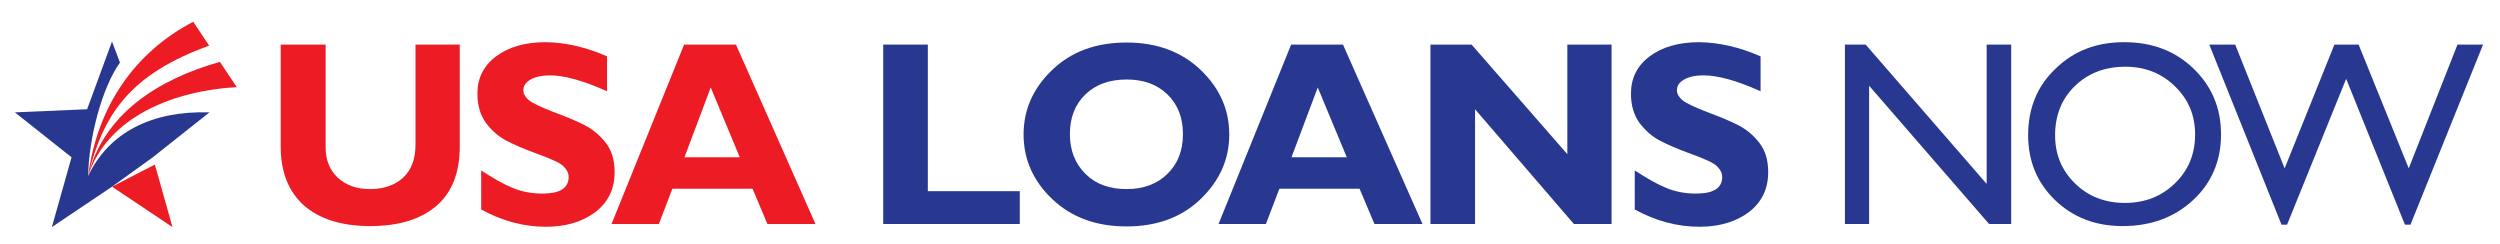 <?xml version="1.0" encoding="utf-8"?>
<!-- Generator: Adobe Illustrator 23.0.3, SVG Export Plug-In . SVG Version: 6.00 Build 0)  -->
<svg version="1.1" id="Layer_1" xmlns="http://www.w3.org/2000/svg" xmlns:xlink="http://www.w3.org/1999/xlink" x="0px" y="0px"
	 viewBox="0 0 723.2 70.7" style="enable-background:new 0 0 723.2 70.7;" xml:space="preserve">
<style type="text/css">
	.st0{fill:#ED1B24;}
	.st1{fill:#283890;}
	.st2{fill-rule:evenodd;clip-rule:evenodd;fill:#283890;}
	.st3{fill-rule:evenodd;clip-rule:evenodd;fill:#ED1B24;}
</style>
<g>
	<g>
		<path class="st0" d="M120,12.9H133v29.4c0,7.6-2.2,13.3-6.7,17.2c-4.5,3.9-10.9,5.9-19.2,5.9c-8.2,0-14.6-2-19.1-5.9
			c-4.5-4-6.8-9.7-6.8-17.1V12.9h13v29.8c0,3.6,1.2,6.5,3.5,8.7c2.4,2.2,5.5,3.3,9.3,3.3c4,0,7.2-1.1,9.6-3.3
			c2.4-2.2,3.6-5.4,3.6-9.5V12.9z"/>
		<path class="st0" d="M175.6,16.3v10.1c-6.9-3.1-12.4-4.6-16.5-4.6c-2.3,0-4.2,0.4-5.6,1.2c-1.4,0.8-2.1,1.8-2.1,3.1
			c0,1,0.5,1.9,1.5,2.8c1,0.9,3.4,2,7.2,3.5c3.8,1.4,6.9,2.7,9.2,3.9c2.3,1.2,4.3,2.9,6,5.1c1.7,2.2,2.5,5,2.5,8.4
			c0,4.8-1.8,8.6-5.5,11.5c-3.7,2.8-8.5,4.3-14.4,4.3c-6.4,0-12.7-1.7-18.7-5V49.3c3.5,2.3,6.5,4,9.2,5.1c2.7,1.1,5.5,1.6,8.5,1.6
			c5.1,0,7.6-1.6,7.6-4.8c0-1.1-0.5-2.1-1.5-3.1c-1-1-3.5-2.1-7.3-3.5c-3.9-1.4-6.9-2.7-9.2-3.9c-2.3-1.2-4.2-2.9-5.9-5.1
			c-1.6-2.2-2.5-5-2.5-8.5c0-4.5,1.8-8.1,5.4-10.8s8.4-4.1,14.4-4.1C163.6,12.3,169.4,13.6,175.6,16.3z"/>
		<path class="st0" d="M212.9,12.9l23,51.9H222l-4.3-10.2h-23.2l-3.9,10.2h-13.7l21-51.9H212.9z M214,45.5l-8.4-20.2l-7.6,20.2H214z
			"/>
		<path class="st1" d="M295,55.3v9.5h-39.5V12.9h12.9v42.4H295z"/>
		<path class="st1" d="M325.9,12.3c8.8,0,16,2.7,21.5,8c5.5,5.3,8.2,11.5,8.2,18.6c0,7.2-2.8,13.4-8.3,18.7
			c-5.5,5.3-12.7,7.9-21.4,7.9c-8.8,0-15.9-2.6-21.5-7.9c-5.5-5.2-8.3-11.5-8.3-18.7c0-7.1,2.7-13.3,8.2-18.6
			C309.9,14.9,317.1,12.3,325.9,12.3z M325.9,54.7c4.9,0,8.9-1.5,11.8-4.4c3-2.9,4.5-6.7,4.5-11.5c0-4.8-1.5-8.6-4.5-11.5
			c-3-2.9-6.9-4.3-11.8-4.3c-4.9,0-8.9,1.4-11.9,4.3c-3,2.9-4.5,6.7-4.5,11.5c0,4.7,1.5,8.5,4.5,11.5C317,53.3,321,54.7,325.9,54.7z
			"/>
		<path class="st1" d="M388.5,12.9l23,51.9h-13.9l-4.3-10.2h-23.2l-3.9,10.2h-13.7l21-51.9H388.5z M389.6,45.5l-8.4-20.2l-7.6,20.2
			H389.6z"/>
		<path class="st1" d="M466.2,12.9v51.9h-10.9l-28.6-33.2v33.2h-12.9V12.9h11.9l27.7,31.7V12.9H466.2z"/>
		<path class="st1" d="M509.3,16.3v10.1c-6.9-3.1-12.4-4.6-16.5-4.6c-2.3,0-4.2,0.4-5.6,1.2c-1.4,0.8-2.1,1.8-2.1,3.1
			c0,1,0.5,1.9,1.5,2.8c1,0.9,3.4,2,7.2,3.5c3.8,1.4,6.9,2.7,9.2,3.9c2.3,1.2,4.3,2.9,6,5.1c1.7,2.2,2.5,5,2.5,8.4
			c0,4.8-1.8,8.6-5.5,11.5c-3.7,2.8-8.5,4.3-14.4,4.3c-6.4,0-12.7-1.7-18.7-5V49.3c3.5,2.3,6.5,4,9.2,5.1c2.7,1.1,5.5,1.6,8.5,1.6
			c5.1,0,7.6-1.6,7.6-4.8c0-1.1-0.5-2.1-1.5-3.1s-3.5-2.1-7.3-3.5c-3.9-1.4-6.9-2.7-9.2-3.9c-2.3-1.2-4.2-2.9-5.9-5.1
			c-1.6-2.2-2.5-5-2.5-8.5c0-4.5,1.8-8.1,5.4-10.8s8.4-4.1,14.4-4.1C497.3,12.3,503.1,13.6,509.3,16.3z"/>
		<path class="st1" d="M574.7,12.9h7.1v51.9h-6.4l-34.7-40v40h-7V12.9h6l35,40.3V12.9z"/>
		<path class="st1" d="M614.5,12.2c8,0,14.7,2.5,20,7.6c5.3,5.1,8,11.4,8,19.1c0,7.6-2.7,14-8.1,19c-5.4,5-12.2,7.5-20.4,7.5
			c-7.8,0-14.3-2.5-19.5-7.5c-5.2-5-7.8-11.3-7.8-18.8c0-7.7,2.6-14.2,7.9-19.2C599.9,14.7,606.5,12.2,614.5,12.2z M614.8,19.3
			c-5.9,0-10.8,1.9-14.6,5.6c-3.8,3.7-5.7,8.5-5.7,14.2c0,5.6,1.9,10.2,5.8,14c3.8,3.7,8.6,5.6,14.4,5.6c5.8,0,10.6-1.9,14.5-5.7
			c3.9-3.8,5.8-8.5,5.8-14.1c0-5.5-1.9-10.1-5.8-13.9C625.2,21.1,620.4,19.3,614.8,19.3z"/>
		<path class="st1" d="M710.9,12.9h7.4l-21,52.1h-1.6l-17-42.2L661.6,65H660l-20.9-52.1h7.5l14.3,35.8l14.4-35.8h7l14.5,35.8
			L710.9,12.9z"/>
	</g>
	<g>
		<path class="st2" d="M32.4,12l2.3,6.1c-5.2,7.3-9,21.7-9.2,32.8C31.5,38.3,43.9,32,60.6,32.5l-16.4,13L32.4,54L15,65.7l5.7-20.2
			l-16.4-13l20.9-0.9L32.4,12L32.4,12z"/>
		<path class="st3" d="M44.8,47.6l5.1,18.1L32.4,54L44.8,47.6L44.8,47.6z M25.5,50.9c5.6-17.3,25.1-24.7,43-25.7l-4.9-7.3
			C45.8,22.9,29.9,33,25.5,50.9L25.5,50.9z M25.5,50.8c4.4-18.1,12.4-29.4,35-37.6l-4.6-6.9C39,15.1,28.2,30.7,25.5,50.8L25.5,50.8z
			"/>
	</g>
</g>
</svg>
